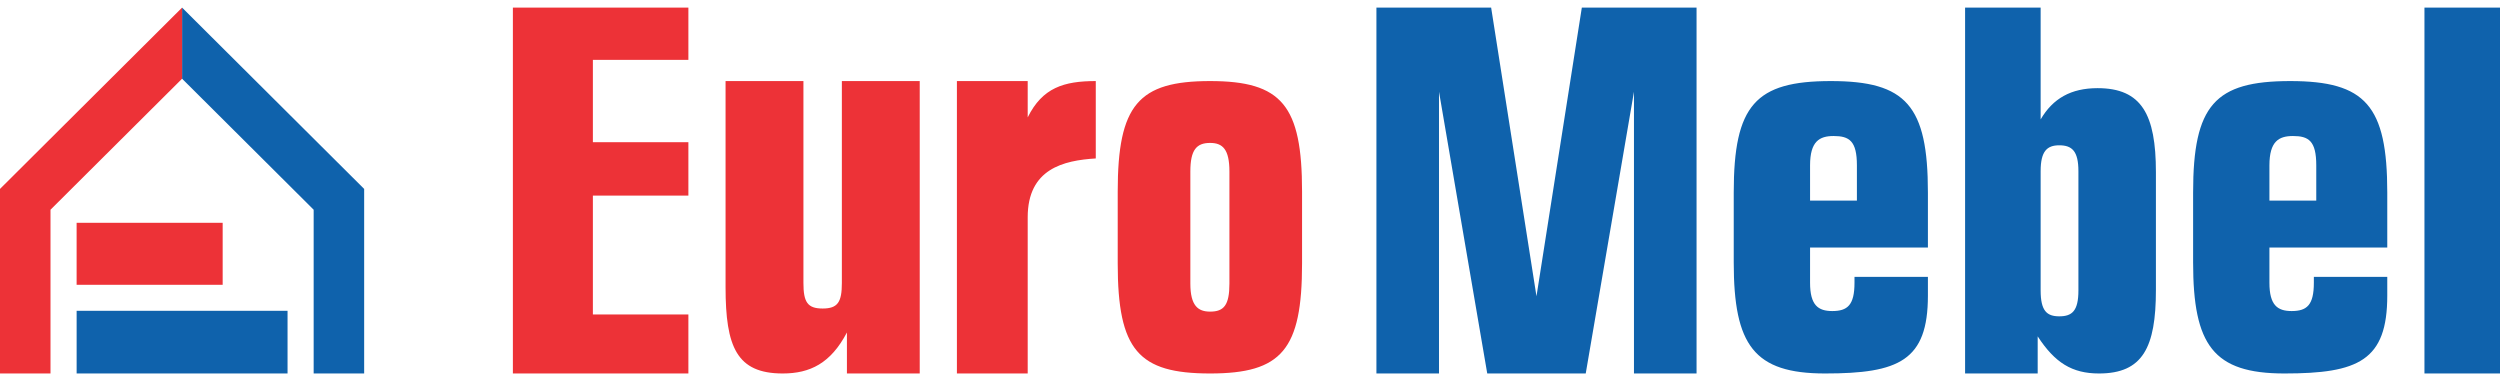 <svg xmlns="http://www.w3.org/2000/svg" width="164" height="25" viewBox="0 0 164 25" fill="none">
    <path d="M62.773 5.318V24.5H67.417V14.256C67.417 11.065 69.778 10.525 71.883 10.394C71.883 8.702 71.883 7.01 71.883 5.318C69.79 5.318 68.382 5.753 67.417 7.7V5.318H62.773ZM47.597 5.318V18.842C47.597 22.753 48.327 24.5 51.345 24.5C53.136 24.5 54.496 23.836 55.558 21.81V24.5H60.334V5.318H55.226V18.562C55.226 19.819 54.96 20.239 53.965 20.239C52.971 20.239 52.705 19.82 52.705 18.562V5.318H47.597ZM33.645 0.5V24.5H45.158V20.627H38.893V12.833H45.158V9.329H38.893V3.928H45.158V0.5H33.645ZM79.383 9.376C80.207 9.376 80.65 9.793 80.65 11.249V18.603C80.65 20.024 80.285 20.442 79.383 20.442C78.593 20.442 78.087 20.06 78.087 18.603V11.249C78.087 9.827 78.495 9.376 79.383 9.376ZM79.383 5.318C74.679 5.318 73.322 6.88 73.322 12.567V17.285C73.322 22.973 74.679 24.5 79.383 24.5C84.088 24.5 85.415 22.939 85.415 17.285V12.567C85.415 6.914 84.088 5.318 79.383 5.318Z" fill="#ED3237"/>
    <path d="M133.866 11.231C133.866 9.917 134.283 9.532 135.089 9.532C135.93 9.532 136.344 9.918 136.344 11.231V19.053C136.344 20.398 135.93 20.751 135.089 20.751C134.274 20.751 133.866 20.398 133.866 19.053V11.231ZM126.471 16.239V12.634C126.471 6.928 125.045 5.318 120.102 5.318C115.159 5.318 113.733 6.893 113.733 12.634V17.219C113.733 22.645 115.064 24.5 119.722 24.5C124.57 24.5 126.471 23.66 126.471 19.39V18.164H121.655V18.549C121.655 20.019 121.194 20.405 120.197 20.405C119.266 20.405 118.74 20.019 118.74 18.549V16.239H126.471ZM118.74 13.158V10.848C118.74 9.273 119.353 8.923 120.283 8.923C121.311 8.923 121.813 9.239 121.813 10.848V13.158H118.74ZM156.605 16.239V12.634C156.605 6.928 155.179 5.318 150.236 5.318C145.294 5.318 143.868 6.893 143.868 12.634V17.219C143.868 22.645 145.199 24.5 149.856 24.5C154.704 24.5 156.605 23.66 156.605 19.39V18.164H151.789V18.549C151.789 20.019 151.328 20.405 150.331 20.405C149.401 20.405 148.874 20.019 148.874 18.549V16.239H156.605ZM148.874 13.158V10.848C148.874 9.273 149.487 8.923 150.418 8.923C151.445 8.923 151.947 9.239 151.947 10.848V13.158H148.874ZM90.293 0.5V24.5H94.399V6.018L97.563 24.5H100.793H104.024L107.188 6.018V24.5H111.294V0.5H103.768L100.793 19.436L97.819 0.5H90.293ZM164 0.5H159.044V24.5H164V0.5ZM133.672 22.065C134.799 23.795 135.925 24.5 137.695 24.5C140.559 24.5 141.428 22.802 141.428 19.021V11.295C141.428 7.514 140.495 5.783 137.599 5.783C135.861 5.783 134.67 6.456 133.866 7.834V0.5H128.91V24.5H133.672V22.065Z" fill="#0F62AC"/>
    <path d="M20.576 24.5V13.758L11.945 5.164V0.5L23.889 12.393V24.5H20.576ZM5.027 24.5V20.389H18.863V24.5H5.027Z" fill="#0F62AC"/>
    <path d="M5.026 18.683V14.616H14.607V18.683H5.026ZM11.944 5.164L3.313 13.758V24.5H0V12.393L11.944 0.5V5.164Z" fill="#ED3237"/>
</svg>